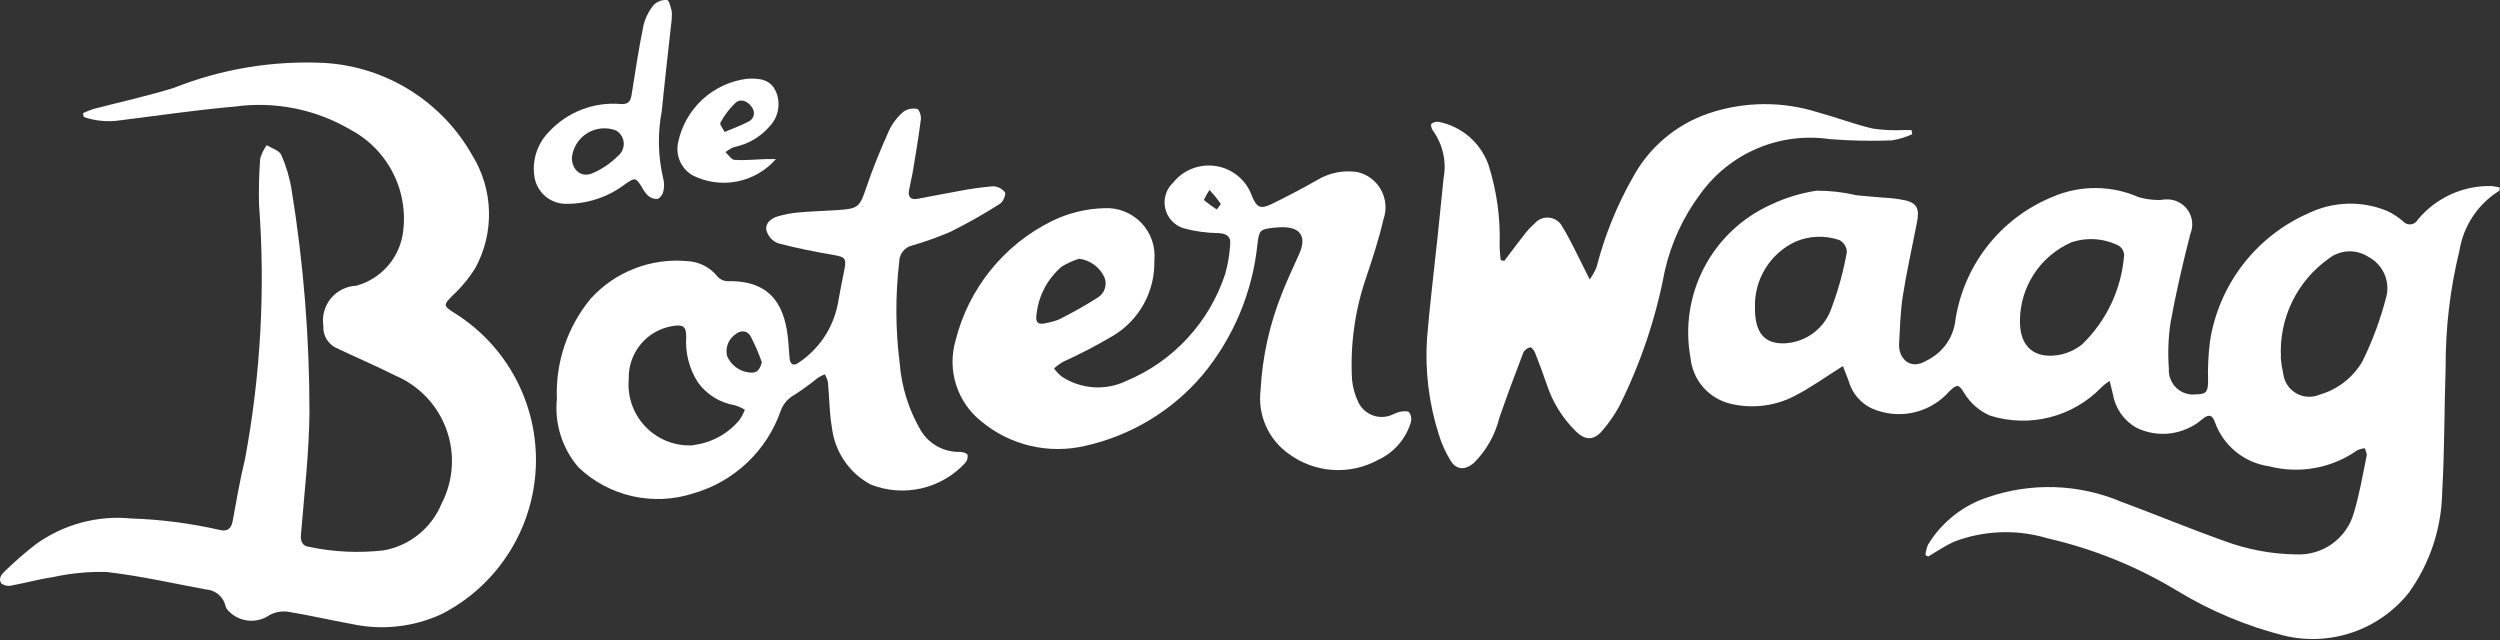 <svg width="496" height="127" viewBox="0 0 496 127" fill="none" xmlns="http://www.w3.org/2000/svg">
<rect x="0" y="0" width="496" height="127" fill="#333333" stroke="none"/>
<path d="M365.689 72.587C362.253 74.74 359.329 76.865 356.153 78.507C352.182 80.594 347.582 81.153 343.227 80.076C341.144 79.555 339.274 78.404 337.872 76.779C336.47 75.154 335.605 73.135 335.395 71C334.274 64.908 335.219 58.617 338.081 53.123C340.942 47.63 345.557 43.249 351.193 40.676C354.103 39.277 357.204 38.319 360.397 37.833C363.048 37.822 365.692 38.123 368.273 38.73C370.067 38.945 371.861 39.026 373.601 39.205C375.146 39.272 376.682 39.467 378.194 39.788C380.356 40.38 380.832 41.492 380.338 44.031C379.396 48.919 378.293 53.78 377.522 58.694C377.028 61.825 376.965 65.017 376.777 68.192C376.607 71.027 378.939 73.574 382.204 71.547C383.66 70.859 384.932 69.835 385.914 68.56C386.897 67.284 387.563 65.793 387.856 64.21C388.573 58.678 390.745 53.434 394.151 49.014C397.556 44.595 402.074 41.157 407.241 39.053C409.941 37.888 412.853 37.292 415.794 37.305C418.734 37.317 421.641 37.937 424.331 39.124C425.561 39.47 426.83 39.657 428.108 39.681C428.655 39.734 429.22 39.546 429.776 39.564C430.605 39.528 431.431 39.701 432.176 40.068C432.921 40.434 433.562 40.982 434.039 41.66C434.517 42.339 434.817 43.127 434.911 43.952C435.004 44.777 434.889 45.612 434.575 46.38C433.077 52.219 431.696 58.103 430.628 64.031C430.183 67.053 430.075 70.115 430.305 73.161C430.259 73.866 430.369 74.573 430.628 75.231C430.886 75.889 431.287 76.481 431.801 76.966C432.315 77.451 432.93 77.817 433.602 78.037C434.274 78.256 434.986 78.325 435.688 78.238C437.67 78.238 438.038 77.753 438.083 75.771C437.994 73.035 438.126 70.297 438.477 67.583C439.358 62.078 441.605 56.881 445.011 52.468C448.418 48.054 452.877 44.564 457.98 42.317C460.407 41.141 463.057 40.492 465.753 40.413C468.45 40.334 471.133 40.827 473.625 41.86C474.748 42.386 475.792 43.065 476.729 43.878C476.916 44.104 477.157 44.28 477.428 44.392C477.7 44.503 477.995 44.546 478.287 44.517C478.58 44.488 478.861 44.387 479.105 44.224C479.349 44.061 479.55 43.841 479.689 43.582C481.464 41.438 483.702 39.723 486.234 38.568C488.767 37.412 491.528 36.845 494.311 36.909C494.873 36.96 495.429 37.065 495.971 37.223C495.899 37.627 495.908 37.815 495.845 37.851C493.758 39.152 491.973 40.885 490.612 42.934C489.25 44.982 488.343 47.298 487.951 49.726C486.101 57.296 485.182 65.064 485.215 72.856C484.928 81.081 485.018 89.323 484.533 97.529C484.43 104.745 482.113 111.755 477.895 117.611C475.025 121.205 471.197 123.915 466.852 125.426C462.507 126.937 457.823 127.187 453.342 126.149C445.785 124.254 438.557 121.231 431.902 117.18C423.953 112.38 415.289 108.877 406.237 106.803C400.143 104.97 393.613 105.206 387.667 107.476C385.873 108.301 384.259 109.422 382.554 110.409L382.007 110.122C382.078 109.413 382.25 108.718 382.518 108.059C385.228 103.607 389.441 100.27 394.395 98.651C403.029 95.679 412.456 95.998 420.868 99.547C427.677 102.077 434.396 104.875 441.241 107.306C445.862 109.035 450.749 109.946 455.683 109.996C458.2 110.094 460.677 109.348 462.722 107.877C464.766 106.407 466.261 104.296 466.969 101.879C468.099 98.148 468.763 94.265 469.543 90.444C469.642 89.987 469.319 89.431 469.193 88.928C468.662 88.981 468.143 89.123 467.659 89.35C465.148 91.111 462.284 92.306 459.265 92.851C456.246 93.396 453.144 93.279 450.175 92.507C447.745 92.163 445.455 91.158 443.557 89.601C441.659 88.045 440.224 85.997 439.41 83.682C438.917 82.264 438.164 82.13 436.917 83.179C435.139 84.709 432.95 85.683 430.623 85.98C428.296 86.276 425.933 85.883 423.828 84.848C422.61 84.15 421.561 83.19 420.759 82.038C419.957 80.885 419.421 79.569 419.19 78.184C419.02 77.421 418.832 76.668 418.562 75.583C417.956 75.947 417.396 76.384 416.894 76.883C414.092 79.769 410.543 81.819 406.642 82.803C402.741 83.786 398.644 83.665 394.808 82.453C392.68 81.525 390.893 79.957 389.695 77.969C388.609 76.175 388.268 76.175 386.707 77.681C384.983 79.633 382.722 81.034 380.206 81.71C377.691 82.386 375.032 82.308 372.561 81.484C371.213 81.081 369.986 80.351 368.989 79.359C367.992 78.367 367.256 77.143 366.846 75.798C366.461 74.659 365.949 73.547 365.608 72.533M452.49 70.865C452.589 72.021 452.765 73.168 453.019 74.3C453.136 75.085 453.431 75.833 453.883 76.486C454.334 77.139 454.93 77.679 455.623 78.066C456.316 78.452 457.089 78.674 457.882 78.715C458.675 78.756 459.466 78.614 460.196 78.3C463.786 77.284 466.84 74.91 468.709 71.681C470.763 67.509 472.372 63.132 473.508 58.623C473.819 57.132 473.638 55.581 472.991 54.203C472.343 52.825 471.266 51.694 469.92 50.981C468.731 50.199 467.326 49.811 465.904 49.872C464.482 49.933 463.116 50.441 461.999 51.322C458.9 53.519 456.408 56.464 454.753 59.882C453.099 63.3 452.335 67.082 452.535 70.874M400.765 63.699C400.702 68.614 403.456 71.197 408.291 70.453C410.056 70.169 411.716 69.43 413.108 68.309C417.933 63.639 420.89 57.37 421.424 50.676C421.423 50.294 421.326 49.919 421.143 49.584C420.959 49.249 420.696 48.964 420.375 48.757C418.929 48.023 417.351 47.585 415.733 47.47C414.116 47.354 412.491 47.563 410.955 48.084C407.921 49.414 405.341 51.6 403.53 54.373C401.718 57.146 400.754 60.387 400.756 63.699M348.178 61.116C348.178 66.004 350.035 68.291 354.144 68.112C356.252 67.998 358.276 67.242 359.942 65.945C361.608 64.648 362.837 62.872 363.464 60.856C364.788 57.311 365.779 53.651 366.425 49.923C366.391 49.441 366.234 48.976 365.968 48.572C365.703 48.169 365.338 47.84 364.909 47.618C362.101 46.666 359.043 46.768 356.306 47.905C353.798 49.056 351.689 50.925 350.243 53.275C348.798 55.625 348.083 58.35 348.187 61.107" fill="white"/>
<path d="M16.459 22.46C17.116 22.141 17.794 21.866 18.487 21.635C23.869 20.227 29.252 19.061 34.526 17.42C44.056 13.645 54.288 11.966 64.524 12.496C70.528 12.879 76.34 14.755 81.435 17.953C86.529 21.151 90.744 25.57 93.697 30.81C95.761 34.149 96.906 37.974 97.014 41.898C97.123 45.821 96.192 49.704 94.316 53.152C93.037 55.205 91.486 57.075 89.705 58.712C88.019 60.443 87.911 60.658 89.974 61.977C95.168 65.171 99.419 69.69 102.29 75.069C105.16 80.448 106.547 86.494 106.309 92.586C106.071 98.678 104.215 104.597 100.933 109.736C97.651 114.874 93.061 119.047 87.633 121.826C82.027 124.421 75.725 125.108 69.692 123.781C65.493 123.037 61.331 122.041 57.133 121.368C55.873 121.196 54.591 121.428 53.472 122.032C52.254 122.88 50.774 123.268 49.296 123.129C47.818 122.989 46.437 122.33 45.399 121.27C45.122 121.026 44.909 120.718 44.78 120.373C44.598 119.447 44.113 118.607 43.402 117.987C42.691 117.367 41.793 117.001 40.851 116.947C34.311 115.727 27.798 114.256 21.196 113.485C17.579 113.382 13.963 113.728 10.431 114.516C7.785 114.893 5.192 115.637 2.564 116.104C2.195 116.225 1.804 116.263 1.419 116.213C1.034 116.164 0.665 116.028 0.339 115.817C-0.504 114.83 0.429 113.835 0.949 113.332C2.912 111.423 4.982 109.627 7.148 107.951C12.621 104.017 19.34 102.21 26.049 102.866C31.963 103.062 37.845 103.825 43.614 105.144C45.04 105.476 45.865 104.973 46.152 103.422C46.915 99.305 47.606 95.188 48.601 91.126C51.726 74.418 52.661 57.374 51.382 40.425C51.337 37.438 51.382 34.434 51.624 31.456C51.894 30.502 52.334 29.606 52.925 28.81C53.921 29.438 55.41 29.842 55.805 30.738C56.787 32.957 57.478 35.293 57.859 37.689C60.226 52.276 61.408 67.03 61.394 81.807C61.322 89.942 60.353 98.085 59.698 106.211C59.581 107.601 60.209 108.373 61.313 108.498C66.195 109.526 71.212 109.759 76.168 109.189C78.695 108.728 81.064 107.641 83.061 106.027C85.058 104.413 86.618 102.324 87.597 99.951C88.768 97.697 89.46 95.226 89.629 92.692C89.798 90.158 89.441 87.617 88.579 85.228C87.718 82.838 86.372 80.653 84.625 78.81C82.878 76.966 80.769 75.504 78.429 74.515C74.545 72.56 70.535 70.856 66.615 68.981C65.827 68.585 65.174 67.965 64.737 67.199C64.299 66.434 64.098 65.556 64.157 64.677C64.004 63.712 64.057 62.726 64.313 61.784C64.569 60.841 65.021 59.964 65.641 59.209C66.26 58.454 67.033 57.839 67.907 57.404C68.781 56.969 69.738 56.724 70.714 56.685C73.03 56.045 75.118 54.764 76.738 52.991C78.359 51.217 79.445 49.022 79.873 46.658C80.561 42.528 79.933 38.286 78.079 34.531C76.224 30.777 73.237 27.699 69.539 25.734C62.651 21.683 54.601 20.063 46.682 21.133C39.056 21.797 31.431 22.927 23.878 23.868C21.442 24.24 18.951 24.015 16.621 23.214L16.459 22.46Z" fill="white"/>
<path d="M250.101 77.323C250.46 70.79 251.882 64.359 254.309 58.282C255.349 55.592 256.65 52.901 257.816 50.264C259.26 46.946 257.987 45.026 254.371 45.08C253.815 45.08 253.25 45.125 252.694 45.188C250.003 45.466 249.814 45.699 249.491 48.318C248.533 57.923 244.722 67.023 238.547 74.444C232.523 81.52 224.357 86.441 215.286 88.462C211.725 89.294 208.021 89.293 204.461 88.46C200.901 87.626 197.581 85.982 194.761 83.655C192.39 81.794 190.631 79.267 189.708 76.398C188.786 73.529 188.743 70.45 189.585 67.556C190.866 62.434 193.251 57.654 196.573 53.55C199.895 49.446 204.075 46.118 208.818 43.798C212.013 42.254 215.498 41.404 219.045 41.304C220.416 41.225 221.788 41.446 223.065 41.949C224.343 42.452 225.496 43.227 226.445 44.22C227.393 45.213 228.115 46.4 228.56 47.699C229.004 48.998 229.161 50.378 229.02 51.744C229.096 54.725 228.378 57.673 226.941 60.285C225.503 62.898 223.398 65.082 220.839 66.614C217.591 68.537 214.24 70.28 210.801 71.834C210.206 72.204 209.642 72.621 209.114 73.081C209.54 73.672 210.037 74.208 210.594 74.677C212.479 75.933 214.658 76.675 216.916 76.833C219.175 76.99 221.436 76.556 223.476 75.574C228.062 73.658 232.182 70.78 235.559 67.135C238.936 63.489 241.491 59.161 243.05 54.444C243.6 52.525 243.94 50.552 244.064 48.56C244.252 47.026 243.463 46.363 241.875 46.255C239.468 46.236 237.074 45.904 234.752 45.269C233.861 44.976 233.062 44.456 232.434 43.76C231.805 43.064 231.37 42.216 231.17 41.299C230.971 40.383 231.015 39.431 231.297 38.536C231.579 37.642 232.09 36.837 232.779 36.201C233.797 34.942 235.133 33.979 236.649 33.411C238.166 32.843 239.806 32.691 241.401 32.971C242.996 33.251 244.486 33.953 245.718 35.003C246.95 36.054 247.878 37.415 248.406 38.946C249.348 41.197 250.11 41.555 252.317 40.47C255.385 38.963 258.417 37.394 261.378 35.69C263.753 34.273 266.545 33.721 269.281 34.129C270.274 34.352 271.208 34.783 272.021 35.394C272.835 36.005 273.509 36.782 274 37.673C274.49 38.565 274.785 39.55 274.866 40.564C274.946 41.578 274.81 42.598 274.466 43.556C273.569 47.484 272.286 51.331 271.012 55.161C268.787 61.66 267.849 68.529 268.249 75.386C268.396 76.812 268.771 78.205 269.361 79.511C269.87 80.769 270.855 81.774 272.102 82.308C273.349 82.843 274.756 82.862 276.018 82.364C276.574 82.089 277.153 81.864 277.749 81.691C278.377 81.592 279.328 81.485 279.606 81.825C279.796 82.118 279.921 82.448 279.972 82.793C280.023 83.138 279.999 83.49 279.902 83.826C279.404 85.445 278.571 86.942 277.457 88.218C276.342 89.494 274.972 90.522 273.434 91.234C270.68 92.744 267.551 93.437 264.416 93.232C261.281 93.027 258.27 91.933 255.735 90.077C253.725 88.669 252.138 86.738 251.147 84.493C250.155 82.248 249.797 79.775 250.11 77.341M214.084 51.331C212.871 51.718 211.709 52.248 210.621 52.91C207.847 55.287 206.074 58.626 205.66 62.255C205.328 64.049 206.019 64.552 207.778 64.049C208.573 63.905 209.351 63.679 210.101 63.377C212.749 62.063 215.324 60.608 217.816 59.018C218.464 58.615 218.951 57.998 219.192 57.274C219.433 56.55 219.413 55.764 219.134 55.053C218.681 54.051 217.978 53.183 217.092 52.531C216.206 51.879 215.176 51.466 214.084 51.331ZM239.982 37.672C239.539 38.303 239.157 38.976 238.843 39.681C239.656 40.358 240.51 40.984 241.4 41.555C241.669 41.152 242.297 40.551 242.162 40.38C241.497 39.436 240.768 38.537 239.982 37.69" fill="white"/>
<path d="M110.481 79.09C110.201 71.86 112.604 64.782 117.227 59.215C119.611 56.602 122.565 54.573 125.86 53.287C129.155 52.001 132.703 51.491 136.227 51.798C137.415 51.836 138.58 52.132 139.641 52.666C140.703 53.201 141.635 53.961 142.372 54.892C142.616 55.162 142.912 55.38 143.241 55.534C143.571 55.688 143.928 55.775 144.292 55.789C153.684 55.538 155.864 61.565 156.402 67.817C156.501 68.938 156.537 70.059 156.662 71.171C156.788 72.283 157.434 72.704 158.456 71.951C162.441 69.302 165.218 65.185 166.18 60.498C166.593 58.103 167.077 55.727 167.562 53.323C167.956 51.269 167.562 50.991 165.633 50.632C161.838 49.977 158.053 49.251 154.339 48.255C153.792 48.031 153.303 47.687 152.909 47.247C152.514 46.808 152.224 46.285 152.06 45.717C151.755 44.327 152.957 43.314 154.303 42.928C155.557 42.559 156.842 42.307 158.142 42.175C160.833 41.932 163.623 41.843 166.359 41.663C170.325 41.412 170.594 41 171.886 37.179C173.177 33.358 174.765 29.502 176.443 25.771C177.125 24.377 178.091 23.14 179.277 22.138C180.069 21.613 181.037 21.422 181.969 21.609C182.336 21.672 182.794 22.963 182.704 23.627C182.283 27.017 181.708 30.39 181.152 33.762C180.928 35.116 180.587 36.453 180.345 37.789C180.103 39.125 180.749 39.681 182.04 39.448C184.678 38.973 187.297 38.417 189.935 37.959C192.25 37.502 194.589 37.17 196.941 36.964C197.409 36.965 197.872 37.07 198.294 37.274C198.717 37.477 199.088 37.773 199.381 38.139C199.641 38.56 199.013 40.058 198.394 40.435C195.204 42.465 191.911 44.328 188.526 46.013C186.066 47.063 183.543 47.962 180.973 48.704C180.247 48.877 179.599 49.287 179.134 49.871C178.669 50.455 178.413 51.178 178.407 51.924C177.623 58.611 177.653 65.369 178.497 72.05C178.866 76.778 180.308 81.361 182.713 85.449C183.514 86.76 184.644 87.838 185.992 88.576C187.339 89.314 188.856 89.686 190.392 89.656C190.939 89.656 191.801 89.871 191.971 90.239C192.015 90.529 191.993 90.825 191.908 91.106C191.822 91.387 191.675 91.645 191.478 91.862C189.146 94.389 186.1 96.149 182.746 96.906C179.391 97.664 175.885 97.384 172.693 96.104C170.599 94.967 168.81 93.343 167.478 91.368C166.146 89.392 165.31 87.125 165.041 84.759C164.53 81.835 164.547 78.812 164.269 75.844C164.136 75.285 163.924 74.747 163.641 74.247C163.16 74.453 162.695 74.696 162.251 74.974C160.757 76.181 159.203 77.312 157.595 78.364C156.342 79.03 155.383 80.14 154.904 81.476C153.537 85.406 151.244 88.949 148.22 91.807C145.196 94.665 141.529 96.754 137.528 97.898C133.625 99.159 129.455 99.347 125.455 98.441C121.456 97.535 117.773 95.569 114.796 92.75C113.178 90.882 111.962 88.702 111.223 86.344C110.483 83.987 110.237 81.502 110.499 79.046M137.483 88.31C141.089 87.898 144.397 86.108 146.714 83.315C147.153 82.687 147.512 82.006 147.781 81.288C147.141 80.908 146.457 80.606 145.745 80.391C142.834 79.905 140.23 78.295 138.497 75.906C136.757 73.226 135.933 70.054 136.146 66.866C136.146 64.767 135.545 64.337 133.455 64.686C130.968 65.081 128.711 66.369 127.107 68.309C125.503 70.25 124.663 72.709 124.744 75.225C124.591 76.951 124.811 78.689 125.389 80.323C125.967 81.956 126.89 83.446 128.095 84.692C129.3 85.937 130.759 86.909 132.372 87.541C133.986 88.173 135.717 88.451 137.447 88.355M151.145 71.853C150.527 70.082 149.78 68.358 148.911 66.695C148.176 65.476 146.893 65.44 145.709 66.48C145.088 66.957 144.62 67.605 144.362 68.344C144.104 69.084 144.067 69.882 144.256 70.642C144.634 71.528 145.241 72.297 146.015 72.871C146.789 73.445 147.702 73.802 148.66 73.906C150.132 74.086 150.75 73.44 151.145 71.853Z" fill="white"/>
<path d="M298.436 51.781C299.728 50.077 300.992 48.355 302.32 46.678C302.953 45.829 303.671 45.047 304.464 44.346C304.824 43.92 305.284 43.591 305.804 43.389C306.324 43.188 306.886 43.12 307.439 43.193C307.992 43.265 308.517 43.475 308.968 43.803C309.418 44.132 309.779 44.568 310.017 45.072C311.703 47.807 313.022 50.776 314.502 53.646C314.717 54.077 314.924 54.543 315.399 55.44C315.95 54.678 316.408 53.853 316.763 52.983C318.355 46.771 320.769 40.799 323.939 35.224C327.165 29.246 332.528 24.704 338.956 22.506C345.969 20.127 353.558 20.045 360.621 22.273C364.281 23.269 367.842 24.632 371.529 25.502C373.551 25.8 375.597 25.902 377.638 25.807C378.176 25.807 378.706 25.807 379.244 25.807L379.396 26.623C378.101 27.216 376.731 27.63 375.324 27.852C371.22 28.011 367.11 27.927 363.016 27.601C358.162 26.89 353.206 27.523 348.687 29.431C344.169 31.34 340.26 34.451 337.386 38.426C333.942 43.017 331.514 48.287 330.264 53.888C328.513 63.138 325.494 72.102 321.293 80.526C320.32 82.327 319.15 84.015 317.803 85.557C316.108 87.441 314.457 87.351 312.627 85.557C310.003 82.971 308.034 79.794 306.886 76.293C306.15 74.176 305.388 72.068 304.572 70.014C304.392 69.557 303.845 68.848 303.603 68.902C303.316 68.967 303.047 69.091 302.812 69.267C302.577 69.444 302.381 69.668 302.239 69.925C300.598 74.221 298.983 78.535 297.476 82.885C296.641 86.282 294.888 89.385 292.407 91.853C290.613 93.36 288.909 93.261 287.725 91.279C286.791 89.736 286.047 88.086 285.509 86.365C283.494 80.123 282.687 73.554 283.131 67.01C283.688 60.319 284.522 53.646 285.222 46.965C285.625 43.126 285.993 39.278 286.397 35.44C286.716 33.783 286.691 32.079 286.324 30.433C285.957 28.787 285.255 27.233 284.262 25.87C284.002 25.538 283.813 24.713 283.984 24.569C284.186 24.407 284.419 24.288 284.669 24.221C284.919 24.153 285.181 24.137 285.437 24.175C287.677 24.618 289.763 25.634 291.493 27.125C293.222 28.615 294.536 30.528 295.305 32.677C296.959 37.846 297.708 43.262 297.521 48.687C297.521 49.646 297.655 50.606 297.727 51.574L298.427 51.781" fill="white"/>
<path d="M133.294 3.599C132.603 9.877 131.895 15.967 131.294 22.048C130.458 26.406 130.54 30.89 131.536 35.214C131.783 36.057 131.82 36.947 131.644 37.806C131.588 38.149 131.459 38.475 131.266 38.763C131.072 39.051 130.818 39.294 130.522 39.475C130.172 39.503 129.82 39.461 129.487 39.35C129.154 39.239 128.847 39.062 128.585 38.829C128.06 38.304 127.624 37.699 127.293 37.035C126.118 35.178 125.947 35.241 124.153 36.443C120.673 39.136 116.37 40.545 111.971 40.434C110.559 40.362 109.211 39.82 108.143 38.893C107.075 37.967 106.348 36.71 106.077 35.322C105.777 33.687 105.875 32.005 106.362 30.416C106.85 28.826 107.712 27.378 108.876 26.192C110.676 24.232 112.902 22.712 115.383 21.75C117.864 20.787 120.533 20.408 123.184 20.64C124.521 20.721 125.086 20.209 125.292 18.9C126.028 14.236 126.737 9.564 127.687 4.945C128.066 3.459 128.777 2.079 129.769 0.909C130.114 0.587 130.524 0.341 130.97 0.186C131.417 0.032 131.89 -0.028 132.361 0.012C132.72 0.012 133.052 1.384 133.258 2.164C133.325 2.64 133.325 3.123 133.258 3.599M113.451 31.223C113.451 33.761 115.335 35.349 117.622 34.344C119.478 33.529 121.166 32.377 122.601 30.945C122.993 30.631 123.303 30.226 123.502 29.765C123.701 29.304 123.785 28.801 123.745 28.3C123.705 27.799 123.543 27.316 123.274 26.892C123.004 26.468 122.634 26.117 122.197 25.869C121.27 25.521 120.276 25.39 119.29 25.486C118.304 25.581 117.354 25.901 116.511 26.42C115.667 26.939 114.954 27.645 114.425 28.482C113.897 29.319 113.566 30.266 113.46 31.25" fill="white"/>
<path d="M153.945 31.554C151.932 33.863 149.206 35.432 146.198 36.012C143.191 36.593 140.076 36.15 137.349 34.756C136.264 34.108 135.409 33.137 134.904 31.979C134.399 30.821 134.269 29.534 134.532 28.299C135.201 25.015 136.885 22.026 139.347 19.751C141.808 17.477 144.922 16.034 148.248 15.626C150.572 15.491 152.859 15.68 153.954 18.191C154.434 19.318 154.577 20.56 154.365 21.767C154.153 22.974 153.596 24.093 152.761 24.989C150.937 27.145 148.435 28.619 145.665 29.169C145.042 29.422 144.459 29.763 143.933 30.182C144.526 30.72 145.1 31.68 145.728 31.725C147.755 31.85 149.8 31.635 151.846 31.563C152.447 31.563 153.039 31.554 153.945 31.554ZM143.754 26.182C145.629 25.384 147.1 24.882 148.446 24.155C148.71 24.045 148.945 23.875 149.133 23.659C149.321 23.443 149.456 23.186 149.528 22.909C149.6 22.632 149.607 22.342 149.548 22.062C149.49 21.782 149.367 21.519 149.19 21.294C148.428 20.101 147.055 19.5 145.997 20.326C144.756 21.492 143.716 22.856 142.92 24.361C142.74 24.657 143.395 25.456 143.745 26.155" fill="white"/>
</svg>
